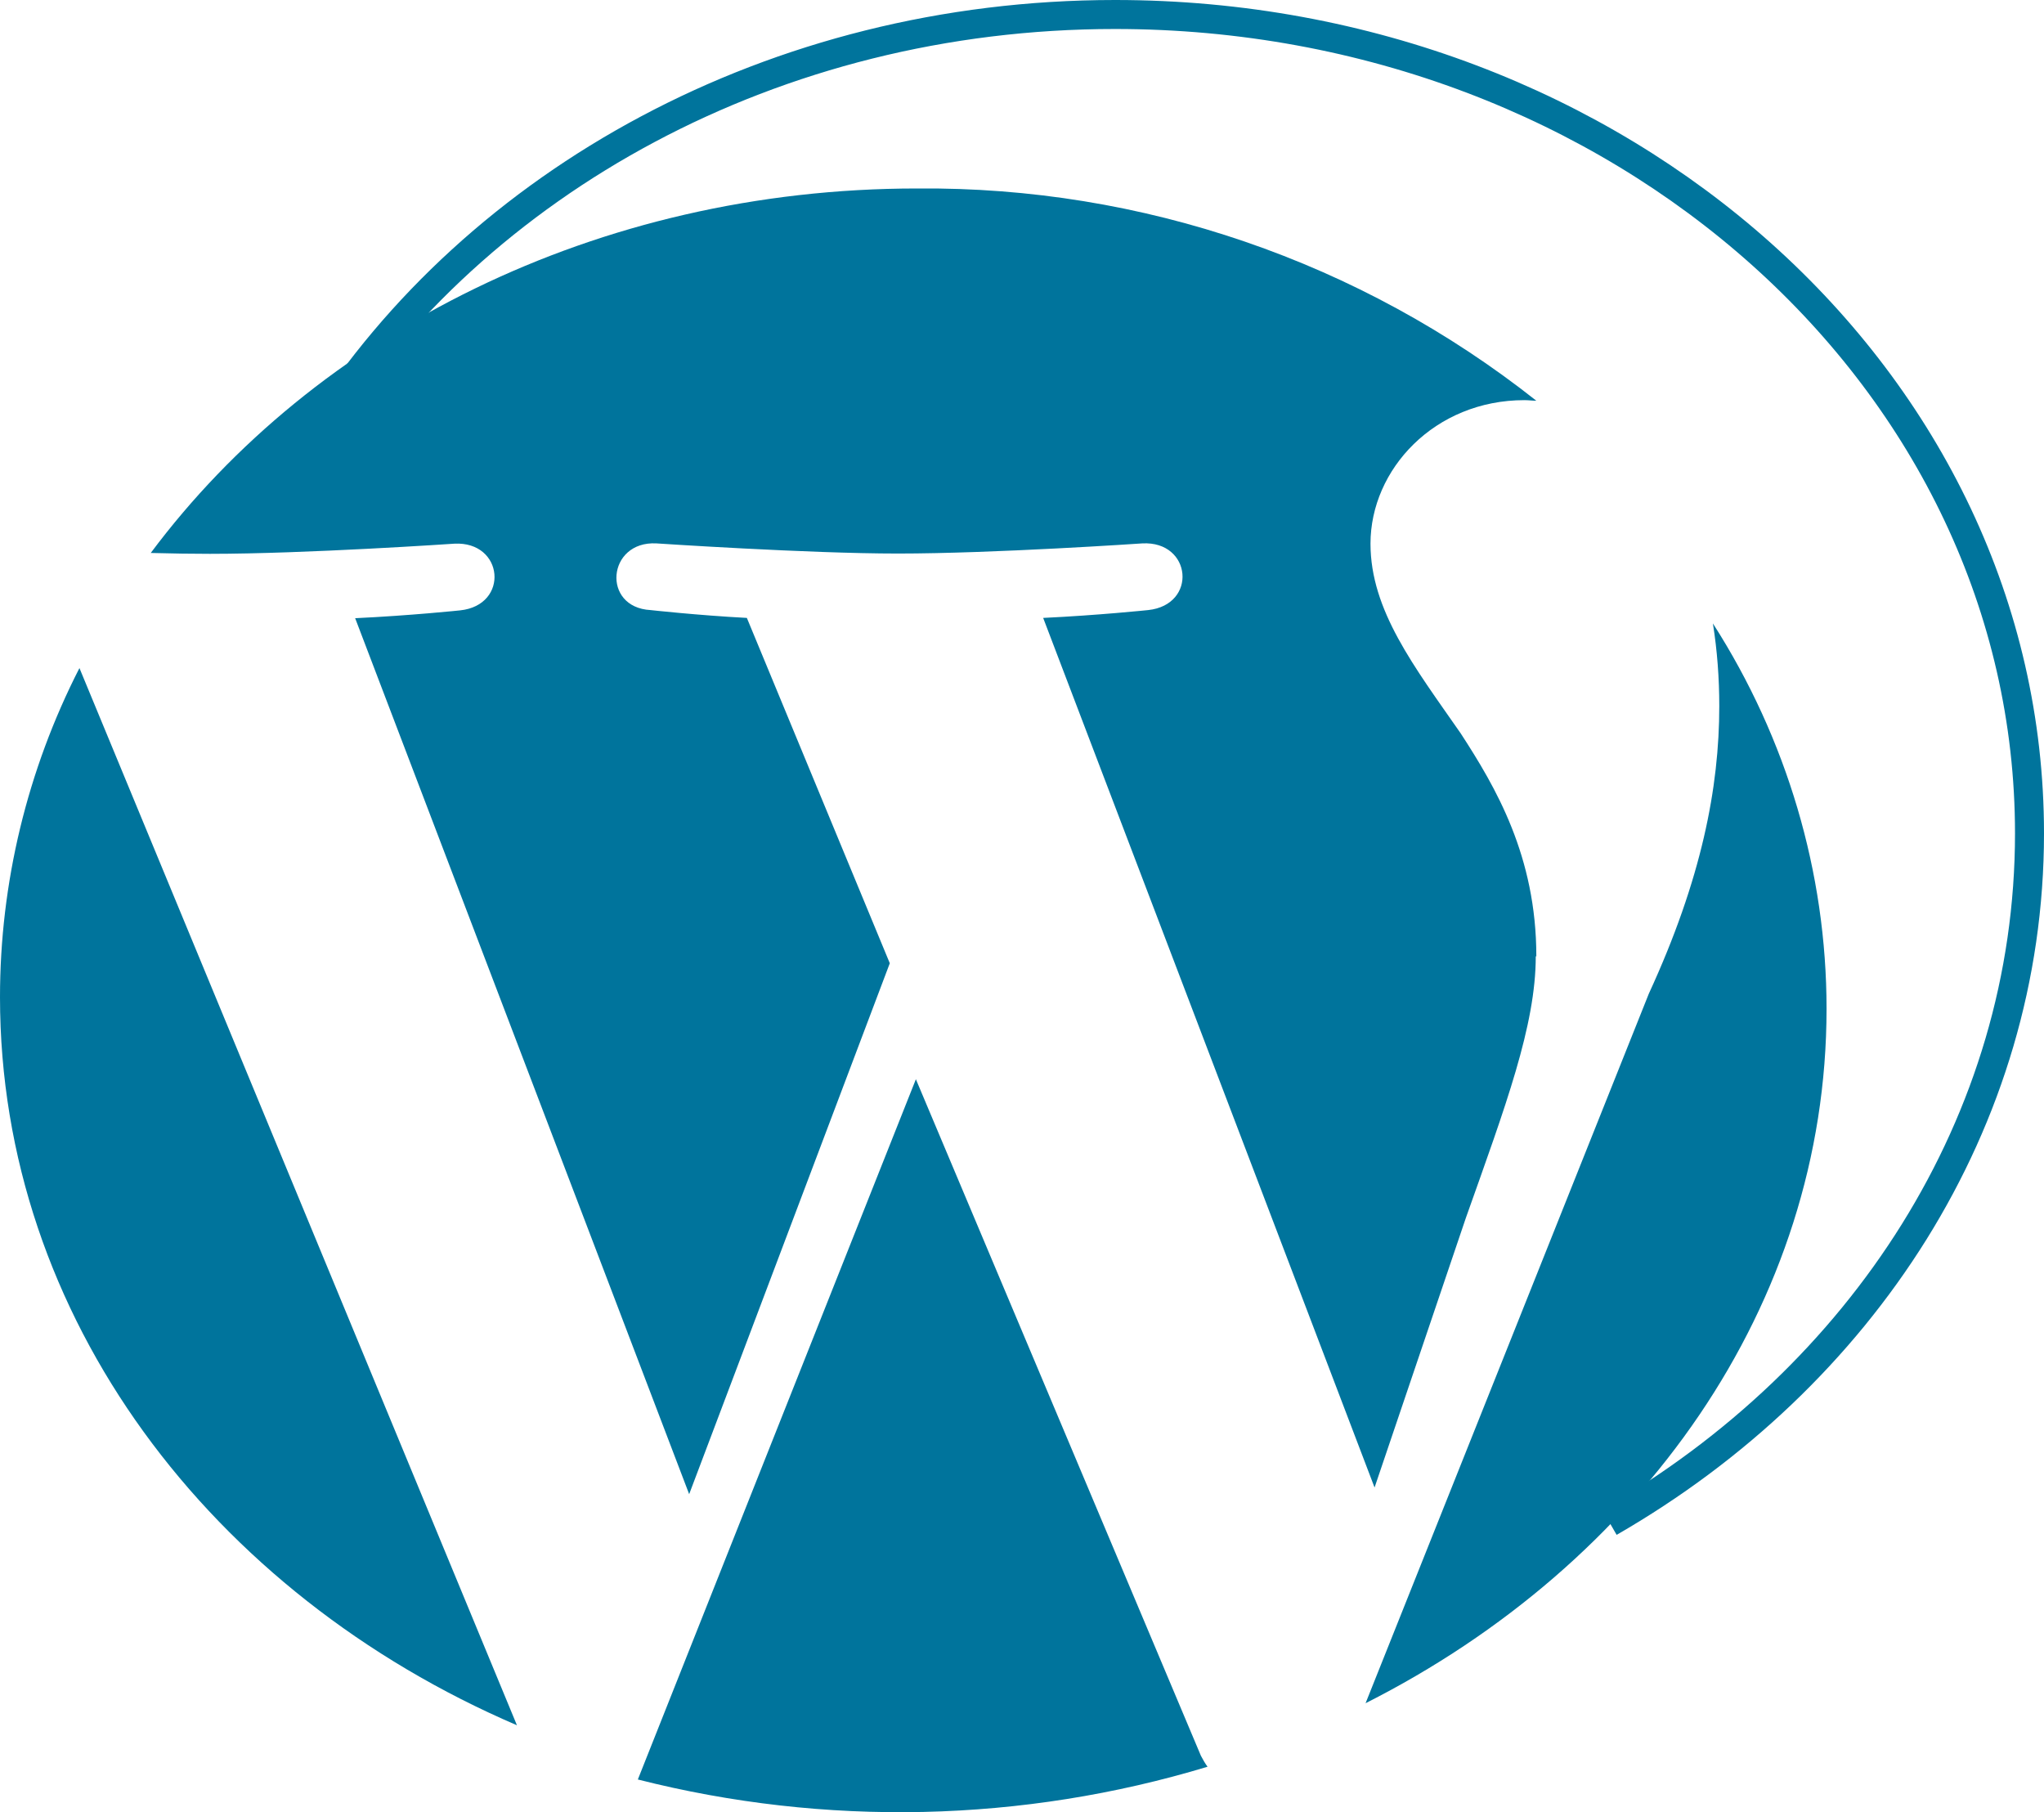 <?xml version="1.0" encoding="UTF-8"?> <svg xmlns="http://www.w3.org/2000/svg" id="Layer_2" viewBox="0 0 70.5 62.5"><g id="Layer_1-2"><g id="_-Services"><g id="Digital-development"><g id="Group-2"><path id="Path" d="m11,14.82C16.42,6.27,26.69.5,38.46.5c17.42,0,31.54,12.64,31.54,28.24,0,9.97-5.77,18.74-14.49,23.76" style="fill:none; stroke:#00749c;"></path><path id="Shape" d="m0,34.39c0,11.04,7.28,20.58,17.83,25.11L2.74,23.04C.94,26.56,0,30.45,0,34.39Zm52.99-1.41c0-3.45-1.4-5.83-2.61-7.69-1.6-2.3-3.11-4.24-3.11-6.54,0-2.56,2.21-4.95,5.31-4.95.14,0,.27.02.41.02-6.07-4.8-13.61-7.39-21.36-7.32-11.05,0-20.78,5-26.43,12.57.74.02,1.44.03,2.04.03,3.31,0,8.43-.35,8.43-.35,1.71-.09,1.91,2.12.2,2.3,0,0-1.71.18-3.62.27l11.52,30.21,6.92-18.31-4.93-11.91c-1.7-.09-3.32-.27-3.32-.27-1.7-.09-1.5-2.39.2-2.3,0,0,5.22.35,8.33.35,3.31,0,8.43-.35,8.43-.35,1.71-.09,1.91,2.12.2,2.3,0,0-1.72.18-3.62.27l11.43,29.99,3.15-9.3c1.37-3.86,2.41-6.63,2.41-9.02h0Z" style="fill:#00749c; stroke-width:0px;"></path><path id="Shape-2" d="m31.59,37.22l-9.59,24.15c6.46,1.64,13.27,1.49,19.65-.44-.09-.12-.16-.25-.23-.38l-9.83-23.33Zm27.49-15.72c.15.94.22,1.9.22,2.85,0,2.81-.61,5.97-2.43,9.92l-9.77,24.47c9.5-4.8,15.9-13.73,15.9-23.95,0-4.7-1.37-9.31-3.92-13.29h0Z" style="fill:#00749c; stroke-width:0px;"></path></g></g></g></g></svg> 
